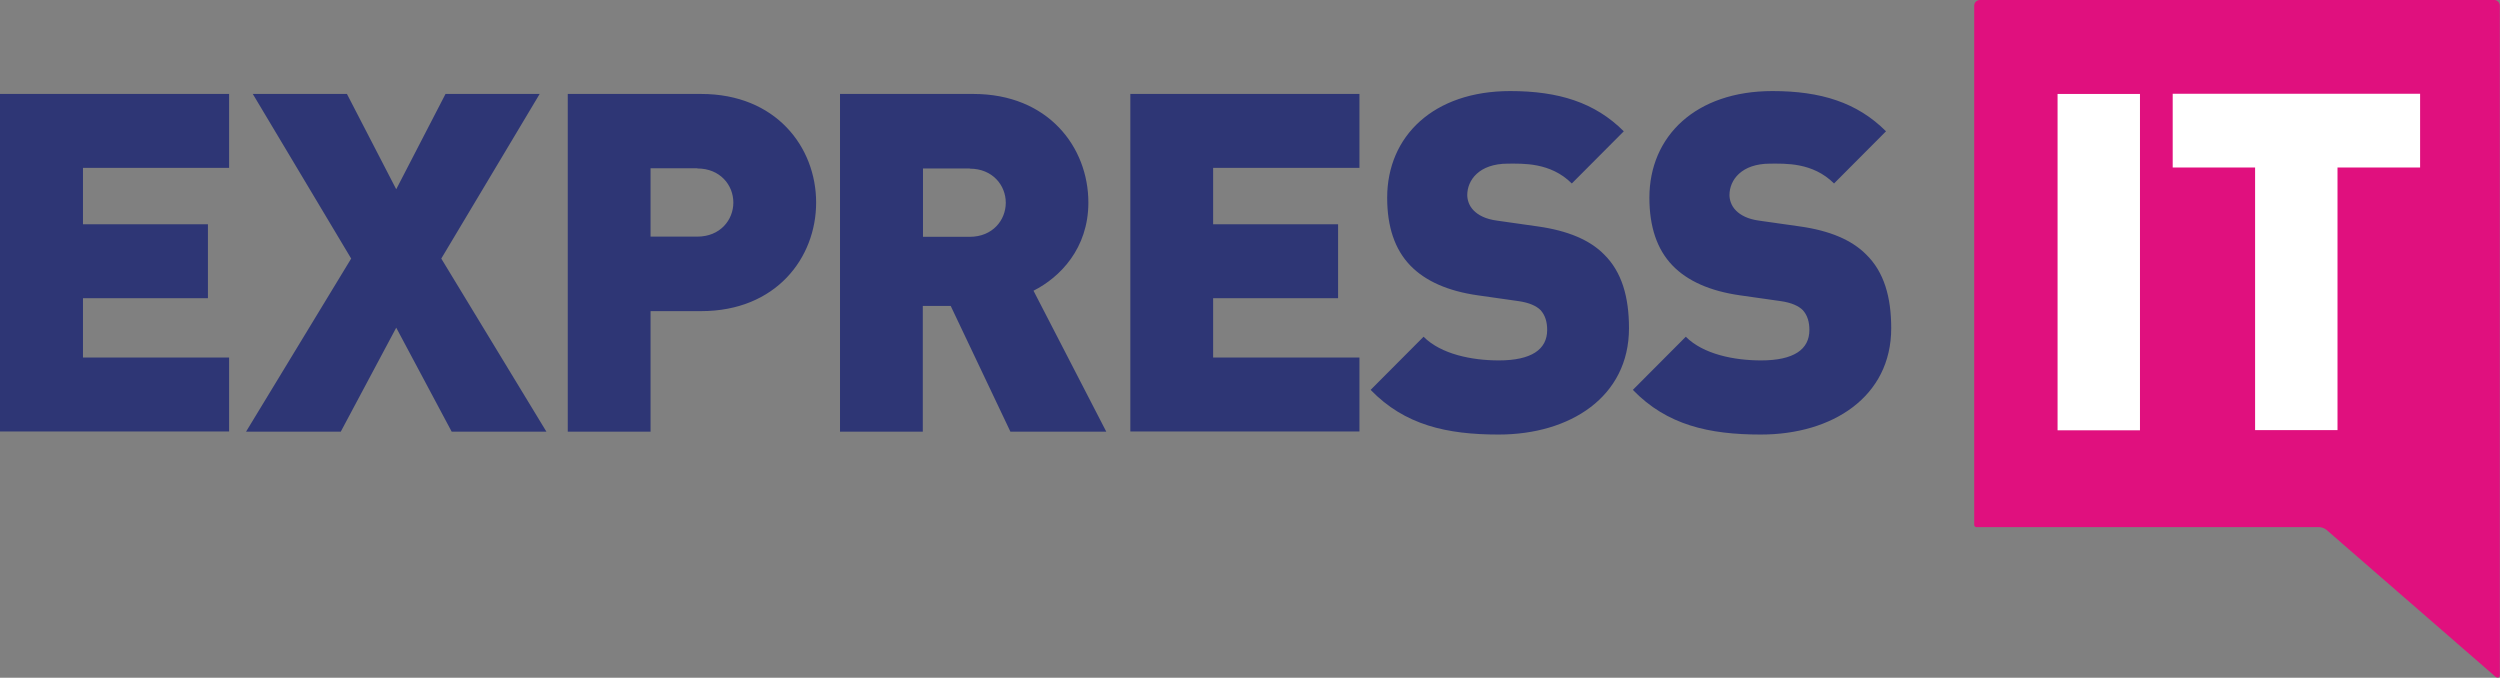 <?xml version="1.0" encoding="UTF-8"?>
<svg xmlns="http://www.w3.org/2000/svg" id="Layer_1" viewBox="0 0 129.85 35.2">
  <rect x="0" y="0" width="129.85" height="35.2" fill="#808080" stroke="none"/>
  <defs>
    <style>
      .cls-1{fill:#fff}.cls-2{fill:#2e3675}
    </style>
  </defs>
  <path class="cls-2" d="M0 22.42V4.88h11.9v3.84H4.31v2.93h6.49v3.84H4.31v3.08h7.59v3.84H0ZM23.46 22.42l-2.88-5.4-2.88 5.4h-4.92l5.46-8.99-5.11-8.55h4.89l2.56 4.95 2.56-4.95h4.89l-5.11 8.55 5.46 8.99h-4.92ZM36.42 16.16h-2.63v6.26h-4.3V4.88h6.93c3.88 0 5.97 2.76 5.97 5.64s-2.09 5.64-5.97 5.64Zm-.2-7.42h-2.43v3.55h2.43c1.18 0 1.87-.86 1.87-1.77s-.69-1.77-1.87-1.77M52.48 22.42l-3.1-6.53h-1.45v6.53h-4.3V4.88h6.93c3.88 0 5.97 2.76 5.97 5.64 0 2.39-1.48 3.89-2.85 4.58l3.78 7.32h-4.99ZM50.37 8.75h-2.43v3.55h2.43c1.18 0 1.87-.86 1.87-1.77s-.69-1.77-1.87-1.77M58.71 22.42V4.88h11.9v3.84h-7.6v2.93h6.49v3.84h-6.49v3.08h7.6v3.84h-11.9ZM77.83 22.57c-2.68 0-4.87-.49-6.64-2.32l2.75-2.76c.91.91 2.51 1.23 3.91 1.23 1.69 0 2.51-.57 2.51-1.58 0-.42-.1-.76-.34-1.03-.22-.22-.59-.39-1.15-.47l-2.11-.3c-1.55-.22-2.73-.74-3.51-1.55-.81-.84-1.2-2.02-1.2-3.52 0-3.2 2.41-5.54 6.39-5.54 2.51 0 4.4.59 5.9 2.09l-2.7 2.71c-1.11-1.11-2.56-1.03-3.32-1.03-1.5 0-2.11.86-2.11 1.63 0 .22.07.54.34.81.22.22.59.44 1.21.52l2.11.3c1.57.22 2.71.71 3.44 1.45.93.91 1.3 2.22 1.3 3.84 0 3.57-3.07 5.52-6.76 5.52M91.45 22.57c-2.68 0-4.87-.49-6.64-2.32l2.75-2.76c.91.91 2.51 1.23 3.91 1.23 1.7 0 2.51-.57 2.51-1.58 0-.42-.1-.76-.34-1.03-.22-.22-.59-.39-1.15-.47l-2.11-.3c-1.55-.22-2.73-.74-3.51-1.55-.81-.84-1.2-2.02-1.2-3.52 0-3.2 2.41-5.54 6.39-5.54 2.51 0 4.4.59 5.9 2.09l-2.7 2.71c-1.11-1.11-2.55-1.03-3.32-1.03-1.5 0-2.11.86-2.11 1.63 0 .22.07.54.34.81.22.22.59.44 1.2.52l2.11.3c1.57.22 2.7.71 3.44 1.45.94.91 1.31 2.22 1.31 3.84 0 3.57-3.07 5.52-6.76 5.52"></path>
  <path d="M129.56 0h-26.72a.3.3 0 0 0-.3.3v26.95c0 .07.05.13.13.13h17.77c.15 0 .3.06.42.16l8.78 7.63s.1.04.15.01c.03-.02.05-.07.05-.13V.3c0-.16-.13-.3-.29-.3Z" fill="#e0107e"></path>
  <path class="cls-1" d="M111.15 4.88h-4.28v17.47h4.28V4.88ZM121.41 8.7v13.64h-4.28V8.7h-4.28V4.87h12.85V8.7h-4.28Z"></path>
</svg>
